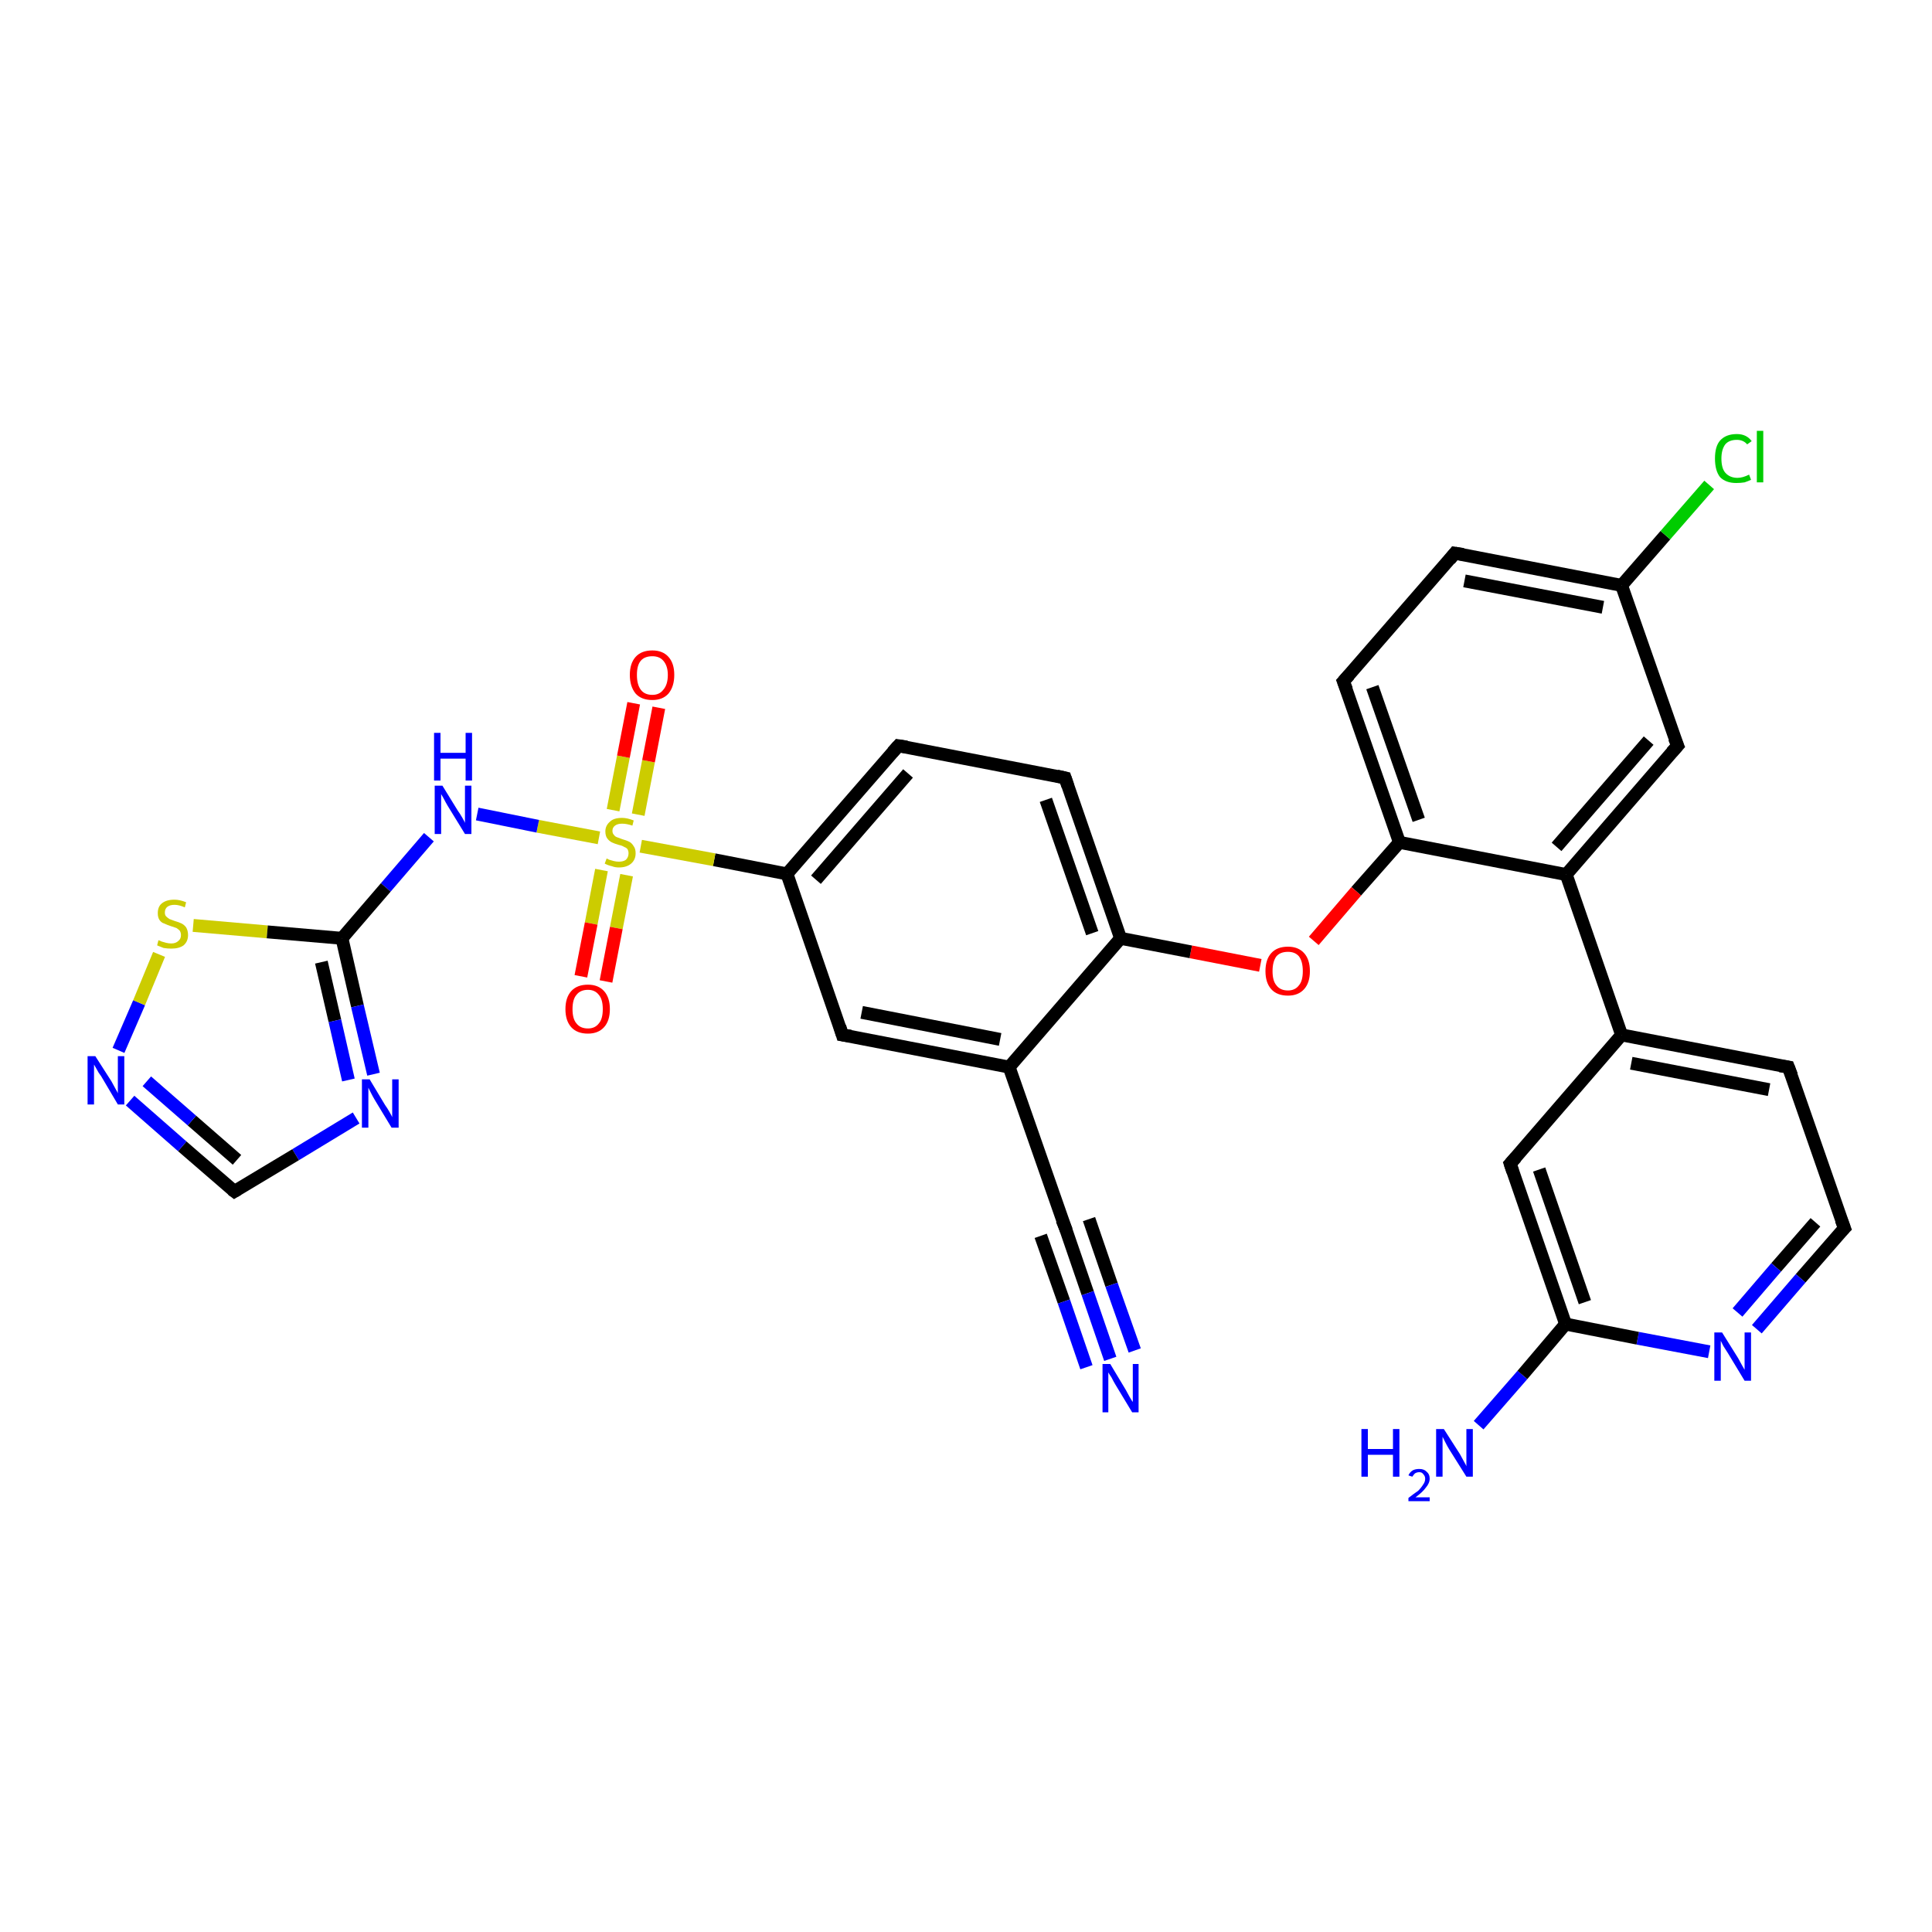 <?xml version='1.0' encoding='iso-8859-1'?>
<svg version='1.1' baseProfile='full'
              xmlns='http://www.w3.org/2000/svg'
                      xmlns:rdkit='http://www.rdkit.org/xml'
                      xmlns:xlink='http://www.w3.org/1999/xlink'
                  xml:space='preserve'
width='300px' height='300px' viewBox='0 0 300 300'>
<!-- END OF HEADER -->
<rect style='opacity:1.0;fill:#FFFFFF;stroke:none' width='300.0' height='300.0' x='0.0' y='0.0'> </rect>
<path class='bond-0 atom-0 atom-1' d='M 229.6,221.3 L 236.4,213.5' style='fill:none;fill-rule:evenodd;stroke:#0000FF;stroke-width:2.0px;stroke-linecap:butt;stroke-linejoin:miter;stroke-opacity:1' />
<path class='bond-0 atom-0 atom-1' d='M 236.4,213.5 L 243.1,205.6' style='fill:none;fill-rule:evenodd;stroke:#000000;stroke-width:2.0px;stroke-linecap:butt;stroke-linejoin:miter;stroke-opacity:1' />
<path class='bond-1 atom-1 atom-2' d='M 243.1,205.6 L 234.5,180.7' style='fill:none;fill-rule:evenodd;stroke:#000000;stroke-width:2.0px;stroke-linecap:butt;stroke-linejoin:miter;stroke-opacity:1' />
<path class='bond-1 atom-1 atom-2' d='M 246.1,202.2 L 239.0,181.6' style='fill:none;fill-rule:evenodd;stroke:#000000;stroke-width:2.0px;stroke-linecap:butt;stroke-linejoin:miter;stroke-opacity:1' />
<path class='bond-2 atom-2 atom-3' d='M 234.5,180.7 L 251.8,160.7' style='fill:none;fill-rule:evenodd;stroke:#000000;stroke-width:2.0px;stroke-linecap:butt;stroke-linejoin:miter;stroke-opacity:1' />
<path class='bond-3 atom-3 atom-4' d='M 251.8,160.7 L 277.7,165.7' style='fill:none;fill-rule:evenodd;stroke:#000000;stroke-width:2.0px;stroke-linecap:butt;stroke-linejoin:miter;stroke-opacity:1' />
<path class='bond-3 atom-3 atom-4' d='M 253.3,165.1 L 274.7,169.2' style='fill:none;fill-rule:evenodd;stroke:#000000;stroke-width:2.0px;stroke-linecap:butt;stroke-linejoin:miter;stroke-opacity:1' />
<path class='bond-4 atom-4 atom-5' d='M 277.7,165.7 L 286.4,190.7' style='fill:none;fill-rule:evenodd;stroke:#000000;stroke-width:2.0px;stroke-linecap:butt;stroke-linejoin:miter;stroke-opacity:1' />
<path class='bond-5 atom-5 atom-6' d='M 286.4,190.7 L 279.6,198.5' style='fill:none;fill-rule:evenodd;stroke:#000000;stroke-width:2.0px;stroke-linecap:butt;stroke-linejoin:miter;stroke-opacity:1' />
<path class='bond-5 atom-5 atom-6' d='M 279.6,198.5 L 272.8,206.4' style='fill:none;fill-rule:evenodd;stroke:#0000FF;stroke-width:2.0px;stroke-linecap:butt;stroke-linejoin:miter;stroke-opacity:1' />
<path class='bond-5 atom-5 atom-6' d='M 281.9,189.8 L 275.8,196.8' style='fill:none;fill-rule:evenodd;stroke:#000000;stroke-width:2.0px;stroke-linecap:butt;stroke-linejoin:miter;stroke-opacity:1' />
<path class='bond-5 atom-5 atom-6' d='M 275.8,196.8 L 269.8,203.8' style='fill:none;fill-rule:evenodd;stroke:#0000FF;stroke-width:2.0px;stroke-linecap:butt;stroke-linejoin:miter;stroke-opacity:1' />
<path class='bond-6 atom-3 atom-7' d='M 251.8,160.7 L 243.2,135.8' style='fill:none;fill-rule:evenodd;stroke:#000000;stroke-width:2.0px;stroke-linecap:butt;stroke-linejoin:miter;stroke-opacity:1' />
<path class='bond-7 atom-7 atom-8' d='M 243.2,135.8 L 260.5,115.8' style='fill:none;fill-rule:evenodd;stroke:#000000;stroke-width:2.0px;stroke-linecap:butt;stroke-linejoin:miter;stroke-opacity:1' />
<path class='bond-7 atom-7 atom-8' d='M 241.7,131.5 L 256.0,115.0' style='fill:none;fill-rule:evenodd;stroke:#000000;stroke-width:2.0px;stroke-linecap:butt;stroke-linejoin:miter;stroke-opacity:1' />
<path class='bond-8 atom-8 atom-9' d='M 260.5,115.8 L 251.8,90.9' style='fill:none;fill-rule:evenodd;stroke:#000000;stroke-width:2.0px;stroke-linecap:butt;stroke-linejoin:miter;stroke-opacity:1' />
<path class='bond-9 atom-9 atom-10' d='M 251.8,90.9 L 258.6,83.1' style='fill:none;fill-rule:evenodd;stroke:#000000;stroke-width:2.0px;stroke-linecap:butt;stroke-linejoin:miter;stroke-opacity:1' />
<path class='bond-9 atom-9 atom-10' d='M 258.6,83.1 L 265.4,75.3' style='fill:none;fill-rule:evenodd;stroke:#00CC00;stroke-width:2.0px;stroke-linecap:butt;stroke-linejoin:miter;stroke-opacity:1' />
<path class='bond-10 atom-9 atom-11' d='M 251.8,90.9 L 225.9,85.9' style='fill:none;fill-rule:evenodd;stroke:#000000;stroke-width:2.0px;stroke-linecap:butt;stroke-linejoin:miter;stroke-opacity:1' />
<path class='bond-10 atom-9 atom-11' d='M 248.9,94.3 L 227.4,90.2' style='fill:none;fill-rule:evenodd;stroke:#000000;stroke-width:2.0px;stroke-linecap:butt;stroke-linejoin:miter;stroke-opacity:1' />
<path class='bond-11 atom-11 atom-12' d='M 225.9,85.9 L 208.6,105.8' style='fill:none;fill-rule:evenodd;stroke:#000000;stroke-width:2.0px;stroke-linecap:butt;stroke-linejoin:miter;stroke-opacity:1' />
<path class='bond-12 atom-12 atom-13' d='M 208.6,105.8 L 217.3,130.8' style='fill:none;fill-rule:evenodd;stroke:#000000;stroke-width:2.0px;stroke-linecap:butt;stroke-linejoin:miter;stroke-opacity:1' />
<path class='bond-12 atom-12 atom-13' d='M 213.1,106.7 L 220.3,127.3' style='fill:none;fill-rule:evenodd;stroke:#000000;stroke-width:2.0px;stroke-linecap:butt;stroke-linejoin:miter;stroke-opacity:1' />
<path class='bond-13 atom-13 atom-14' d='M 217.3,130.8 L 210.6,138.4' style='fill:none;fill-rule:evenodd;stroke:#000000;stroke-width:2.0px;stroke-linecap:butt;stroke-linejoin:miter;stroke-opacity:1' />
<path class='bond-13 atom-13 atom-14' d='M 210.6,138.4 L 204.0,146.1' style='fill:none;fill-rule:evenodd;stroke:#FF0000;stroke-width:2.0px;stroke-linecap:butt;stroke-linejoin:miter;stroke-opacity:1' />
<path class='bond-14 atom-14 atom-15' d='M 195.7,149.9 L 184.9,147.8' style='fill:none;fill-rule:evenodd;stroke:#FF0000;stroke-width:2.0px;stroke-linecap:butt;stroke-linejoin:miter;stroke-opacity:1' />
<path class='bond-14 atom-14 atom-15' d='M 184.9,147.8 L 174.0,145.7' style='fill:none;fill-rule:evenodd;stroke:#000000;stroke-width:2.0px;stroke-linecap:butt;stroke-linejoin:miter;stroke-opacity:1' />
<path class='bond-15 atom-15 atom-16' d='M 174.0,145.7 L 165.4,120.8' style='fill:none;fill-rule:evenodd;stroke:#000000;stroke-width:2.0px;stroke-linecap:butt;stroke-linejoin:miter;stroke-opacity:1' />
<path class='bond-15 atom-15 atom-16' d='M 169.6,144.9 L 162.4,124.2' style='fill:none;fill-rule:evenodd;stroke:#000000;stroke-width:2.0px;stroke-linecap:butt;stroke-linejoin:miter;stroke-opacity:1' />
<path class='bond-16 atom-16 atom-17' d='M 165.4,120.8 L 139.5,115.8' style='fill:none;fill-rule:evenodd;stroke:#000000;stroke-width:2.0px;stroke-linecap:butt;stroke-linejoin:miter;stroke-opacity:1' />
<path class='bond-17 atom-17 atom-18' d='M 139.5,115.8 L 122.2,135.7' style='fill:none;fill-rule:evenodd;stroke:#000000;stroke-width:2.0px;stroke-linecap:butt;stroke-linejoin:miter;stroke-opacity:1' />
<path class='bond-17 atom-17 atom-18' d='M 141.0,120.1 L 126.7,136.6' style='fill:none;fill-rule:evenodd;stroke:#000000;stroke-width:2.0px;stroke-linecap:butt;stroke-linejoin:miter;stroke-opacity:1' />
<path class='bond-18 atom-18 atom-19' d='M 122.2,135.7 L 130.8,160.7' style='fill:none;fill-rule:evenodd;stroke:#000000;stroke-width:2.0px;stroke-linecap:butt;stroke-linejoin:miter;stroke-opacity:1' />
<path class='bond-19 atom-19 atom-20' d='M 130.8,160.7 L 156.7,165.7' style='fill:none;fill-rule:evenodd;stroke:#000000;stroke-width:2.0px;stroke-linecap:butt;stroke-linejoin:miter;stroke-opacity:1' />
<path class='bond-19 atom-19 atom-20' d='M 133.8,157.2 L 155.3,161.4' style='fill:none;fill-rule:evenodd;stroke:#000000;stroke-width:2.0px;stroke-linecap:butt;stroke-linejoin:miter;stroke-opacity:1' />
<path class='bond-20 atom-20 atom-21' d='M 156.7,165.7 L 165.4,190.6' style='fill:none;fill-rule:evenodd;stroke:#000000;stroke-width:2.0px;stroke-linecap:butt;stroke-linejoin:miter;stroke-opacity:1' />
<path class='bond-21 atom-21 atom-22' d='M 165.4,190.6 L 168.9,200.8' style='fill:none;fill-rule:evenodd;stroke:#000000;stroke-width:2.0px;stroke-linecap:butt;stroke-linejoin:miter;stroke-opacity:1' />
<path class='bond-21 atom-21 atom-22' d='M 168.9,200.8 L 172.4,211.0' style='fill:none;fill-rule:evenodd;stroke:#0000FF;stroke-width:2.0px;stroke-linecap:butt;stroke-linejoin:miter;stroke-opacity:1' />
<path class='bond-21 atom-21 atom-22' d='M 169.1,189.3 L 172.6,199.5' style='fill:none;fill-rule:evenodd;stroke:#000000;stroke-width:2.0px;stroke-linecap:butt;stroke-linejoin:miter;stroke-opacity:1' />
<path class='bond-21 atom-21 atom-22' d='M 172.6,199.5 L 176.2,209.7' style='fill:none;fill-rule:evenodd;stroke:#0000FF;stroke-width:2.0px;stroke-linecap:butt;stroke-linejoin:miter;stroke-opacity:1' />
<path class='bond-21 atom-21 atom-22' d='M 161.6,191.9 L 165.2,202.1' style='fill:none;fill-rule:evenodd;stroke:#000000;stroke-width:2.0px;stroke-linecap:butt;stroke-linejoin:miter;stroke-opacity:1' />
<path class='bond-21 atom-21 atom-22' d='M 165.2,202.1 L 168.7,212.3' style='fill:none;fill-rule:evenodd;stroke:#0000FF;stroke-width:2.0px;stroke-linecap:butt;stroke-linejoin:miter;stroke-opacity:1' />
<path class='bond-22 atom-18 atom-23' d='M 122.2,135.7 L 110.9,133.5' style='fill:none;fill-rule:evenodd;stroke:#000000;stroke-width:2.0px;stroke-linecap:butt;stroke-linejoin:miter;stroke-opacity:1' />
<path class='bond-22 atom-18 atom-23' d='M 110.9,133.5 L 99.5,131.4' style='fill:none;fill-rule:evenodd;stroke:#CCCC00;stroke-width:2.0px;stroke-linecap:butt;stroke-linejoin:miter;stroke-opacity:1' />
<path class='bond-23 atom-23 atom-24' d='M 99.1,126.5 L 100.7,118.2' style='fill:none;fill-rule:evenodd;stroke:#CCCC00;stroke-width:2.0px;stroke-linecap:butt;stroke-linejoin:miter;stroke-opacity:1' />
<path class='bond-23 atom-23 atom-24' d='M 100.7,118.2 L 102.3,109.9' style='fill:none;fill-rule:evenodd;stroke:#FF0000;stroke-width:2.0px;stroke-linecap:butt;stroke-linejoin:miter;stroke-opacity:1' />
<path class='bond-23 atom-23 atom-24' d='M 95.2,125.8 L 96.8,117.5' style='fill:none;fill-rule:evenodd;stroke:#CCCC00;stroke-width:2.0px;stroke-linecap:butt;stroke-linejoin:miter;stroke-opacity:1' />
<path class='bond-23 atom-23 atom-24' d='M 96.8,117.5 L 98.4,109.2' style='fill:none;fill-rule:evenodd;stroke:#FF0000;stroke-width:2.0px;stroke-linecap:butt;stroke-linejoin:miter;stroke-opacity:1' />
<path class='bond-24 atom-23 atom-25' d='M 93.4,135.1 L 91.8,143.4' style='fill:none;fill-rule:evenodd;stroke:#CCCC00;stroke-width:2.0px;stroke-linecap:butt;stroke-linejoin:miter;stroke-opacity:1' />
<path class='bond-24 atom-23 atom-25' d='M 91.8,143.4 L 90.2,151.6' style='fill:none;fill-rule:evenodd;stroke:#FF0000;stroke-width:2.0px;stroke-linecap:butt;stroke-linejoin:miter;stroke-opacity:1' />
<path class='bond-24 atom-23 atom-25' d='M 97.3,135.9 L 95.7,144.1' style='fill:none;fill-rule:evenodd;stroke:#CCCC00;stroke-width:2.0px;stroke-linecap:butt;stroke-linejoin:miter;stroke-opacity:1' />
<path class='bond-24 atom-23 atom-25' d='M 95.7,144.1 L 94.1,152.4' style='fill:none;fill-rule:evenodd;stroke:#FF0000;stroke-width:2.0px;stroke-linecap:butt;stroke-linejoin:miter;stroke-opacity:1' />
<path class='bond-25 atom-23 atom-26' d='M 93.0,130.1 L 83.5,128.3' style='fill:none;fill-rule:evenodd;stroke:#CCCC00;stroke-width:2.0px;stroke-linecap:butt;stroke-linejoin:miter;stroke-opacity:1' />
<path class='bond-25 atom-23 atom-26' d='M 83.5,128.3 L 74.1,126.4' style='fill:none;fill-rule:evenodd;stroke:#0000FF;stroke-width:2.0px;stroke-linecap:butt;stroke-linejoin:miter;stroke-opacity:1' />
<path class='bond-26 atom-26 atom-27' d='M 66.6,130.0 L 59.9,137.8' style='fill:none;fill-rule:evenodd;stroke:#0000FF;stroke-width:2.0px;stroke-linecap:butt;stroke-linejoin:miter;stroke-opacity:1' />
<path class='bond-26 atom-26 atom-27' d='M 59.9,137.8 L 53.1,145.7' style='fill:none;fill-rule:evenodd;stroke:#000000;stroke-width:2.0px;stroke-linecap:butt;stroke-linejoin:miter;stroke-opacity:1' />
<path class='bond-27 atom-27 atom-28' d='M 53.1,145.7 L 55.5,156.2' style='fill:none;fill-rule:evenodd;stroke:#000000;stroke-width:2.0px;stroke-linecap:butt;stroke-linejoin:miter;stroke-opacity:1' />
<path class='bond-27 atom-27 atom-28' d='M 55.5,156.2 L 58.0,166.8' style='fill:none;fill-rule:evenodd;stroke:#0000FF;stroke-width:2.0px;stroke-linecap:butt;stroke-linejoin:miter;stroke-opacity:1' />
<path class='bond-27 atom-27 atom-28' d='M 49.9,149.4 L 52.0,158.5' style='fill:none;fill-rule:evenodd;stroke:#000000;stroke-width:2.0px;stroke-linecap:butt;stroke-linejoin:miter;stroke-opacity:1' />
<path class='bond-27 atom-27 atom-28' d='M 52.0,158.5 L 54.1,167.7' style='fill:none;fill-rule:evenodd;stroke:#0000FF;stroke-width:2.0px;stroke-linecap:butt;stroke-linejoin:miter;stroke-opacity:1' />
<path class='bond-28 atom-28 atom-29' d='M 55.3,173.6 L 45.9,179.3' style='fill:none;fill-rule:evenodd;stroke:#0000FF;stroke-width:2.0px;stroke-linecap:butt;stroke-linejoin:miter;stroke-opacity:1' />
<path class='bond-28 atom-28 atom-29' d='M 45.9,179.3 L 36.4,185.0' style='fill:none;fill-rule:evenodd;stroke:#000000;stroke-width:2.0px;stroke-linecap:butt;stroke-linejoin:miter;stroke-opacity:1' />
<path class='bond-29 atom-29 atom-30' d='M 36.4,185.0 L 28.3,178.0' style='fill:none;fill-rule:evenodd;stroke:#000000;stroke-width:2.0px;stroke-linecap:butt;stroke-linejoin:miter;stroke-opacity:1' />
<path class='bond-29 atom-29 atom-30' d='M 28.3,178.0 L 20.2,170.9' style='fill:none;fill-rule:evenodd;stroke:#0000FF;stroke-width:2.0px;stroke-linecap:butt;stroke-linejoin:miter;stroke-opacity:1' />
<path class='bond-29 atom-29 atom-30' d='M 36.8,180.1 L 29.8,174.0' style='fill:none;fill-rule:evenodd;stroke:#000000;stroke-width:2.0px;stroke-linecap:butt;stroke-linejoin:miter;stroke-opacity:1' />
<path class='bond-29 atom-29 atom-30' d='M 29.8,174.0 L 22.8,167.9' style='fill:none;fill-rule:evenodd;stroke:#0000FF;stroke-width:2.0px;stroke-linecap:butt;stroke-linejoin:miter;stroke-opacity:1' />
<path class='bond-30 atom-30 atom-31' d='M 18.4,163.1 L 21.6,155.7' style='fill:none;fill-rule:evenodd;stroke:#0000FF;stroke-width:2.0px;stroke-linecap:butt;stroke-linejoin:miter;stroke-opacity:1' />
<path class='bond-30 atom-30 atom-31' d='M 21.6,155.7 L 24.7,148.2' style='fill:none;fill-rule:evenodd;stroke:#CCCC00;stroke-width:2.0px;stroke-linecap:butt;stroke-linejoin:miter;stroke-opacity:1' />
<path class='bond-31 atom-6 atom-1' d='M 265.4,209.9 L 254.3,207.8' style='fill:none;fill-rule:evenodd;stroke:#0000FF;stroke-width:2.0px;stroke-linecap:butt;stroke-linejoin:miter;stroke-opacity:1' />
<path class='bond-31 atom-6 atom-1' d='M 254.3,207.8 L 243.1,205.6' style='fill:none;fill-rule:evenodd;stroke:#000000;stroke-width:2.0px;stroke-linecap:butt;stroke-linejoin:miter;stroke-opacity:1' />
<path class='bond-32 atom-13 atom-7' d='M 217.3,130.8 L 243.2,135.8' style='fill:none;fill-rule:evenodd;stroke:#000000;stroke-width:2.0px;stroke-linecap:butt;stroke-linejoin:miter;stroke-opacity:1' />
<path class='bond-33 atom-20 atom-15' d='M 156.7,165.7 L 174.0,145.7' style='fill:none;fill-rule:evenodd;stroke:#000000;stroke-width:2.0px;stroke-linecap:butt;stroke-linejoin:miter;stroke-opacity:1' />
<path class='bond-34 atom-31 atom-27' d='M 30.0,143.7 L 41.5,144.7' style='fill:none;fill-rule:evenodd;stroke:#CCCC00;stroke-width:2.0px;stroke-linecap:butt;stroke-linejoin:miter;stroke-opacity:1' />
<path class='bond-34 atom-31 atom-27' d='M 41.5,144.7 L 53.1,145.7' style='fill:none;fill-rule:evenodd;stroke:#000000;stroke-width:2.0px;stroke-linecap:butt;stroke-linejoin:miter;stroke-opacity:1' />
<path d='M 234.9,181.9 L 234.5,180.7 L 235.4,179.7' style='fill:none;stroke:#000000;stroke-width:2.0px;stroke-linecap:butt;stroke-linejoin:miter;stroke-opacity:1;' />
<path d='M 276.4,165.5 L 277.7,165.7 L 278.2,167.0' style='fill:none;stroke:#000000;stroke-width:2.0px;stroke-linecap:butt;stroke-linejoin:miter;stroke-opacity:1;' />
<path d='M 285.9,189.4 L 286.4,190.7 L 286.0,191.1' style='fill:none;stroke:#000000;stroke-width:2.0px;stroke-linecap:butt;stroke-linejoin:miter;stroke-opacity:1;' />
<path d='M 259.6,116.8 L 260.5,115.8 L 260.0,114.6' style='fill:none;stroke:#000000;stroke-width:2.0px;stroke-linecap:butt;stroke-linejoin:miter;stroke-opacity:1;' />
<path d='M 227.2,86.1 L 225.9,85.9 L 225.1,86.9' style='fill:none;stroke:#000000;stroke-width:2.0px;stroke-linecap:butt;stroke-linejoin:miter;stroke-opacity:1;' />
<path d='M 209.5,104.8 L 208.6,105.8 L 209.1,107.1' style='fill:none;stroke:#000000;stroke-width:2.0px;stroke-linecap:butt;stroke-linejoin:miter;stroke-opacity:1;' />
<path d='M 165.8,122.0 L 165.4,120.8 L 164.1,120.5' style='fill:none;stroke:#000000;stroke-width:2.0px;stroke-linecap:butt;stroke-linejoin:miter;stroke-opacity:1;' />
<path d='M 140.8,116.0 L 139.5,115.8 L 138.6,116.8' style='fill:none;stroke:#000000;stroke-width:2.0px;stroke-linecap:butt;stroke-linejoin:miter;stroke-opacity:1;' />
<path d='M 130.4,159.4 L 130.8,160.7 L 132.1,160.9' style='fill:none;stroke:#000000;stroke-width:2.0px;stroke-linecap:butt;stroke-linejoin:miter;stroke-opacity:1;' />
<path d='M 164.9,189.4 L 165.4,190.6 L 165.6,191.1' style='fill:none;stroke:#000000;stroke-width:2.0px;stroke-linecap:butt;stroke-linejoin:miter;stroke-opacity:1;' />
<path d='M 36.9,184.7 L 36.4,185.0 L 36.0,184.7' style='fill:none;stroke:#000000;stroke-width:2.0px;stroke-linecap:butt;stroke-linejoin:miter;stroke-opacity:1;' />
<path class='atom-0' d='M 211.4 221.9
L 212.4 221.9
L 212.4 225.0
L 216.3 225.0
L 216.3 221.9
L 217.3 221.9
L 217.3 229.3
L 216.3 229.3
L 216.3 225.9
L 212.4 225.9
L 212.4 229.3
L 211.4 229.3
L 211.4 221.9
' fill='#0000FF'/>
<path class='atom-0' d='M 218.7 229.1
Q 218.9 228.6, 219.4 228.3
Q 219.8 228.1, 220.4 228.1
Q 221.1 228.1, 221.5 228.5
Q 222.0 228.9, 222.0 229.6
Q 222.0 230.3, 221.4 231.0
Q 220.9 231.7, 219.8 232.5
L 222.0 232.5
L 222.0 233.1
L 218.7 233.1
L 218.7 232.6
Q 219.6 231.9, 220.2 231.5
Q 220.7 231.0, 221.0 230.5
Q 221.3 230.1, 221.3 229.6
Q 221.3 229.2, 221.0 228.9
Q 220.8 228.6, 220.4 228.6
Q 220.0 228.6, 219.7 228.8
Q 219.5 229.0, 219.3 229.3
L 218.7 229.1
' fill='#0000FF'/>
<path class='atom-0' d='M 224.2 221.9
L 226.7 225.8
Q 226.9 226.2, 227.3 226.9
Q 227.7 227.6, 227.7 227.7
L 227.7 221.9
L 228.7 221.9
L 228.7 229.3
L 227.7 229.3
L 225.0 225.0
Q 224.7 224.5, 224.4 223.9
Q 224.1 223.3, 224.0 223.1
L 224.0 229.3
L 223.0 229.3
L 223.0 221.9
L 224.2 221.9
' fill='#0000FF'/>
<path class='atom-6' d='M 267.4 206.9
L 269.9 210.9
Q 270.1 211.3, 270.5 212.0
Q 270.9 212.7, 270.9 212.7
L 270.9 206.9
L 271.9 206.9
L 271.9 214.4
L 270.9 214.4
L 268.3 210.1
Q 267.9 209.5, 267.6 209.0
Q 267.3 208.4, 267.2 208.2
L 267.2 214.4
L 266.2 214.4
L 266.2 206.9
L 267.4 206.9
' fill='#0000FF'/>
<path class='atom-10' d='M 266.3 71.2
Q 266.3 69.3, 267.1 68.4
Q 268.0 67.4, 269.7 67.4
Q 271.2 67.4, 272.0 68.5
L 271.3 69.0
Q 270.7 68.3, 269.7 68.3
Q 268.5 68.3, 267.9 69.0
Q 267.3 69.8, 267.3 71.2
Q 267.3 72.7, 267.9 73.4
Q 268.6 74.2, 269.8 74.2
Q 270.6 74.2, 271.6 73.7
L 271.9 74.5
Q 271.5 74.7, 270.9 74.9
Q 270.3 75.0, 269.6 75.0
Q 268.0 75.0, 267.1 74.1
Q 266.3 73.1, 266.3 71.2
' fill='#00CC00'/>
<path class='atom-10' d='M 272.8 66.9
L 273.8 66.9
L 273.8 74.9
L 272.8 74.9
L 272.8 66.9
' fill='#00CC00'/>
<path class='atom-14' d='M 196.5 150.8
Q 196.5 149.0, 197.4 148.0
Q 198.3 147.0, 200.0 147.0
Q 201.6 147.0, 202.5 148.0
Q 203.4 149.0, 203.4 150.8
Q 203.4 152.6, 202.5 153.6
Q 201.6 154.6, 200.0 154.6
Q 198.3 154.6, 197.4 153.6
Q 196.5 152.6, 196.5 150.8
M 200.0 153.8
Q 201.1 153.8, 201.7 153.0
Q 202.3 152.3, 202.3 150.8
Q 202.3 149.3, 201.7 148.5
Q 201.1 147.8, 200.0 147.8
Q 198.8 147.8, 198.2 148.5
Q 197.6 149.3, 197.6 150.8
Q 197.6 152.3, 198.2 153.0
Q 198.8 153.8, 200.0 153.8
' fill='#FF0000'/>
<path class='atom-22' d='M 172.4 211.8
L 174.8 215.8
Q 175.0 216.2, 175.4 216.9
Q 175.8 217.6, 175.9 217.7
L 175.9 211.8
L 176.8 211.8
L 176.8 219.3
L 175.8 219.3
L 173.2 215.0
Q 172.9 214.5, 172.6 213.9
Q 172.2 213.3, 172.1 213.1
L 172.1 219.3
L 171.2 219.3
L 171.2 211.8
L 172.4 211.8
' fill='#0000FF'/>
<path class='atom-23' d='M 94.2 133.3
Q 94.2 133.3, 94.6 133.5
Q 94.9 133.6, 95.3 133.7
Q 95.7 133.8, 96.1 133.8
Q 96.8 133.8, 97.2 133.5
Q 97.6 133.1, 97.6 132.5
Q 97.6 132.1, 97.4 131.8
Q 97.2 131.6, 96.9 131.5
Q 96.6 131.3, 96.1 131.2
Q 95.4 131.0, 95.0 130.8
Q 94.6 130.6, 94.3 130.2
Q 94.0 129.8, 94.0 129.1
Q 94.0 128.2, 94.7 127.6
Q 95.3 127.0, 96.6 127.0
Q 97.4 127.0, 98.4 127.4
L 98.2 128.2
Q 97.3 127.9, 96.6 127.9
Q 95.9 127.9, 95.5 128.2
Q 95.1 128.5, 95.1 129.0
Q 95.1 129.4, 95.3 129.6
Q 95.5 129.9, 95.8 130.0
Q 96.1 130.1, 96.6 130.3
Q 97.3 130.5, 97.7 130.7
Q 98.1 130.9, 98.4 131.4
Q 98.7 131.8, 98.7 132.5
Q 98.7 133.5, 98.0 134.1
Q 97.3 134.7, 96.1 134.7
Q 95.5 134.7, 95.0 134.5
Q 94.5 134.4, 93.9 134.1
L 94.2 133.3
' fill='#CCCC00'/>
<path class='atom-24' d='M 97.8 104.8
Q 97.8 103.0, 98.7 102.0
Q 99.6 101.0, 101.3 101.0
Q 102.9 101.0, 103.8 102.0
Q 104.7 103.0, 104.7 104.8
Q 104.7 106.6, 103.8 107.7
Q 102.9 108.7, 101.3 108.7
Q 99.6 108.7, 98.7 107.7
Q 97.8 106.6, 97.8 104.8
M 101.3 107.9
Q 102.4 107.9, 103.0 107.1
Q 103.7 106.3, 103.7 104.8
Q 103.7 103.4, 103.0 102.6
Q 102.4 101.9, 101.3 101.9
Q 100.1 101.9, 99.5 102.6
Q 98.9 103.3, 98.9 104.8
Q 98.9 106.3, 99.5 107.1
Q 100.1 107.9, 101.3 107.9
' fill='#FF0000'/>
<path class='atom-25' d='M 87.8 156.7
Q 87.8 154.9, 88.7 153.9
Q 89.6 152.9, 91.3 152.9
Q 92.9 152.9, 93.8 153.9
Q 94.7 154.9, 94.7 156.7
Q 94.7 158.5, 93.8 159.5
Q 92.9 160.5, 91.3 160.5
Q 89.6 160.5, 88.7 159.5
Q 87.8 158.5, 87.8 156.7
M 91.3 159.7
Q 92.4 159.7, 93.0 158.9
Q 93.6 158.2, 93.6 156.7
Q 93.6 155.2, 93.0 154.5
Q 92.4 153.7, 91.3 153.7
Q 90.1 153.7, 89.5 154.5
Q 88.9 155.2, 88.9 156.7
Q 88.9 158.2, 89.5 158.9
Q 90.1 159.7, 91.3 159.7
' fill='#FF0000'/>
<path class='atom-26' d='M 68.7 122.0
L 71.1 125.9
Q 71.4 126.3, 71.8 127.0
Q 72.2 127.7, 72.2 127.8
L 72.2 122.0
L 73.2 122.0
L 73.2 129.5
L 72.2 129.5
L 69.5 125.1
Q 69.2 124.6, 68.9 124.0
Q 68.6 123.5, 68.5 123.3
L 68.5 129.5
L 67.5 129.5
L 67.5 122.0
L 68.7 122.0
' fill='#0000FF'/>
<path class='atom-26' d='M 67.4 113.8
L 68.4 113.8
L 68.4 116.9
L 72.3 116.9
L 72.3 113.8
L 73.3 113.8
L 73.3 121.2
L 72.3 121.2
L 72.3 117.8
L 68.4 117.8
L 68.4 121.2
L 67.4 121.2
L 67.4 113.8
' fill='#0000FF'/>
<path class='atom-28' d='M 57.4 167.6
L 59.8 171.6
Q 60.1 172.0, 60.5 172.7
Q 60.9 173.4, 60.9 173.5
L 60.9 167.6
L 61.9 167.6
L 61.9 175.1
L 60.8 175.1
L 58.2 170.8
Q 57.9 170.3, 57.6 169.7
Q 57.3 169.1, 57.2 168.9
L 57.2 175.1
L 56.2 175.1
L 56.2 167.6
L 57.4 167.6
' fill='#0000FF'/>
<path class='atom-30' d='M 14.8 164.0
L 17.3 167.9
Q 17.5 168.3, 17.9 169.0
Q 18.3 169.7, 18.3 169.8
L 18.3 164.0
L 19.3 164.0
L 19.3 171.5
L 18.3 171.5
L 15.7 167.1
Q 15.3 166.6, 15.0 166.0
Q 14.7 165.5, 14.6 165.3
L 14.6 171.5
L 13.6 171.5
L 13.6 164.0
L 14.8 164.0
' fill='#0000FF'/>
<path class='atom-31' d='M 24.6 146.0
Q 24.7 146.0, 25.1 146.2
Q 25.4 146.3, 25.8 146.4
Q 26.2 146.5, 26.6 146.5
Q 27.3 146.5, 27.7 146.1
Q 28.1 145.8, 28.1 145.2
Q 28.1 144.8, 27.9 144.5
Q 27.7 144.3, 27.4 144.1
Q 27.1 144.0, 26.5 143.8
Q 25.9 143.6, 25.5 143.4
Q 25.1 143.3, 24.8 142.9
Q 24.5 142.5, 24.5 141.8
Q 24.5 140.8, 25.1 140.3
Q 25.8 139.7, 27.1 139.7
Q 27.9 139.7, 28.9 140.1
L 28.7 140.9
Q 27.8 140.5, 27.1 140.5
Q 26.4 140.5, 26.0 140.8
Q 25.6 141.1, 25.6 141.7
Q 25.6 142.1, 25.8 142.3
Q 26.0 142.5, 26.3 142.7
Q 26.6 142.8, 27.1 143.0
Q 27.8 143.2, 28.2 143.4
Q 28.6 143.6, 28.9 144.0
Q 29.2 144.5, 29.2 145.2
Q 29.2 146.2, 28.5 146.8
Q 27.8 147.3, 26.6 147.3
Q 26.0 147.3, 25.4 147.2
Q 24.9 147.0, 24.4 146.8
L 24.6 146.0
' fill='#CCCC00'/>
</svg>

